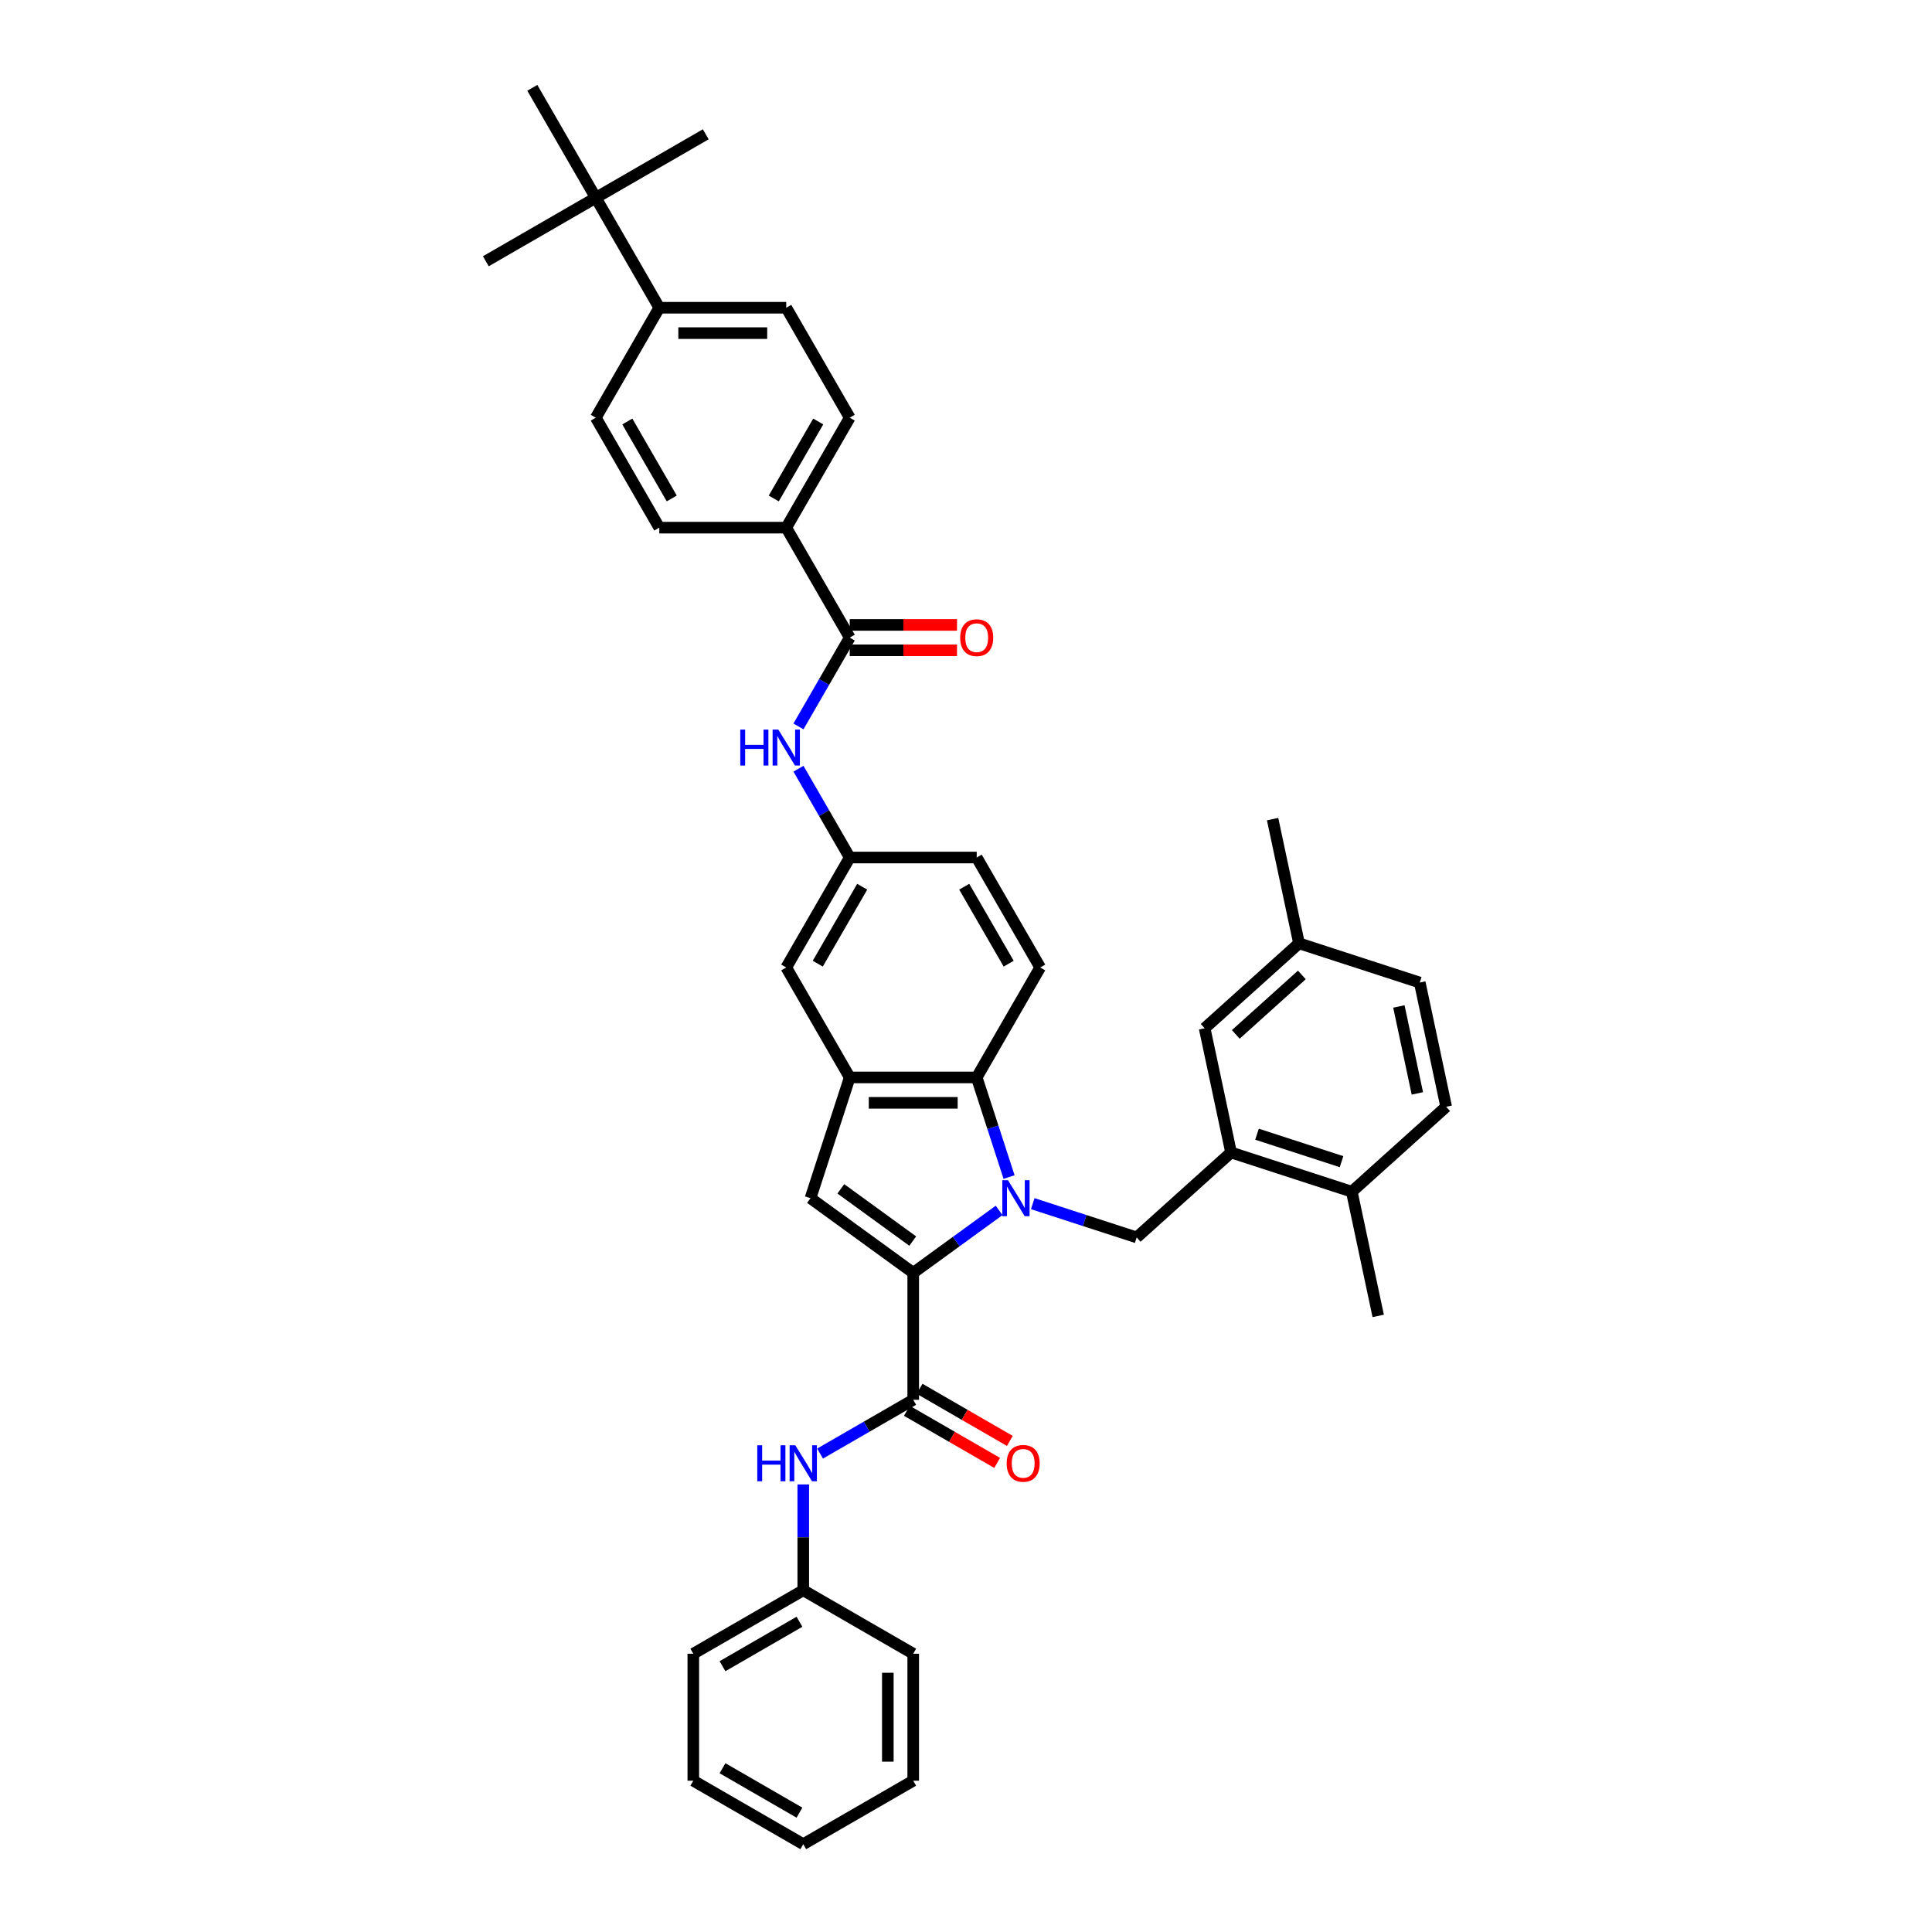 <?xml version='1.0' encoding='iso-8859-1'?>
<svg version='1.1' baseProfile='full'
              xmlns='http://www.w3.org/2000/svg'
                      xmlns:rdkit='http://www.rdkit.org/xml'
                      xmlns:xlink='http://www.w3.org/1999/xlink'
                  xml:space='preserve'
width='1000px' height='1000px' viewBox='0 0 1000 1000'>
<!-- END OF HEADER -->
<rect style='opacity:1.0;fill:#FFFFFF;stroke:none' width='1000' height='1000' x='0' y='0'> </rect>
<path class='bond-0' d='M 517.147,626.505 L 494.914,642.658' style='fill:none;fill-rule:evenodd;stroke:#0000FF;stroke-width:6px;stroke-linecap:butt;stroke-linejoin:miter;stroke-opacity:1' />
<path class='bond-0' d='M 494.914,642.658 L 472.681,658.811' style='fill:none;fill-rule:evenodd;stroke:#000000;stroke-width:6px;stroke-linecap:butt;stroke-linejoin:miter;stroke-opacity:1' />
<path class='bond-1' d='M 522.291,609.234 L 513.916,583.458' style='fill:none;fill-rule:evenodd;stroke:#0000FF;stroke-width:6px;stroke-linecap:butt;stroke-linejoin:miter;stroke-opacity:1' />
<path class='bond-1' d='M 513.916,583.458 L 505.54,557.681' style='fill:none;fill-rule:evenodd;stroke:#000000;stroke-width:6px;stroke-linecap:butt;stroke-linejoin:miter;stroke-opacity:1' />
<path class='bond-2' d='M 534.55,623.01 L 561.45,631.751' style='fill:none;fill-rule:evenodd;stroke:#0000FF;stroke-width:6px;stroke-linecap:butt;stroke-linejoin:miter;stroke-opacity:1' />
<path class='bond-2' d='M 561.45,631.751 L 588.351,640.491' style='fill:none;fill-rule:evenodd;stroke:#000000;stroke-width:6px;stroke-linecap:butt;stroke-linejoin:miter;stroke-opacity:1' />
<path class='bond-3' d='M 472.681,658.811 L 419.513,620.183' style='fill:none;fill-rule:evenodd;stroke:#000000;stroke-width:6px;stroke-linecap:butt;stroke-linejoin:miter;stroke-opacity:1' />
<path class='bond-3' d='M 472.432,642.384 L 435.214,615.344' style='fill:none;fill-rule:evenodd;stroke:#000000;stroke-width:6px;stroke-linecap:butt;stroke-linejoin:miter;stroke-opacity:1' />
<path class='bond-4' d='M 472.681,658.811 L 472.681,724.53' style='fill:none;fill-rule:evenodd;stroke:#000000;stroke-width:6px;stroke-linecap:butt;stroke-linejoin:miter;stroke-opacity:1' />
<path class='bond-5' d='M 419.513,620.183 L 439.822,557.681' style='fill:none;fill-rule:evenodd;stroke:#000000;stroke-width:6px;stroke-linecap:butt;stroke-linejoin:miter;stroke-opacity:1' />
<path class='bond-6' d='M 472.681,724.53 L 448.574,738.448' style='fill:none;fill-rule:evenodd;stroke:#000000;stroke-width:6px;stroke-linecap:butt;stroke-linejoin:miter;stroke-opacity:1' />
<path class='bond-6' d='M 448.574,738.448 L 424.468,752.366' style='fill:none;fill-rule:evenodd;stroke:#0000FF;stroke-width:6px;stroke-linecap:butt;stroke-linejoin:miter;stroke-opacity:1' />
<path class='bond-7' d='M 469.395,730.222 L 492.759,743.711' style='fill:none;fill-rule:evenodd;stroke:#000000;stroke-width:6px;stroke-linecap:butt;stroke-linejoin:miter;stroke-opacity:1' />
<path class='bond-7' d='M 492.759,743.711 L 516.123,757.2' style='fill:none;fill-rule:evenodd;stroke:#FF0000;stroke-width:6px;stroke-linecap:butt;stroke-linejoin:miter;stroke-opacity:1' />
<path class='bond-7' d='M 475.967,718.839 L 499.331,732.328' style='fill:none;fill-rule:evenodd;stroke:#000000;stroke-width:6px;stroke-linecap:butt;stroke-linejoin:miter;stroke-opacity:1' />
<path class='bond-7' d='M 499.331,732.328 L 522.695,745.817' style='fill:none;fill-rule:evenodd;stroke:#FF0000;stroke-width:6px;stroke-linecap:butt;stroke-linejoin:miter;stroke-opacity:1' />
<path class='bond-8' d='M 505.54,557.681 L 439.822,557.681' style='fill:none;fill-rule:evenodd;stroke:#000000;stroke-width:6px;stroke-linecap:butt;stroke-linejoin:miter;stroke-opacity:1' />
<path class='bond-8' d='M 495.682,570.825 L 449.679,570.825' style='fill:none;fill-rule:evenodd;stroke:#000000;stroke-width:6px;stroke-linecap:butt;stroke-linejoin:miter;stroke-opacity:1' />
<path class='bond-9' d='M 505.54,557.681 L 538.4,500.767' style='fill:none;fill-rule:evenodd;stroke:#000000;stroke-width:6px;stroke-linecap:butt;stroke-linejoin:miter;stroke-opacity:1' />
<path class='bond-10' d='M 439.822,557.681 L 406.962,500.767' style='fill:none;fill-rule:evenodd;stroke:#000000;stroke-width:6px;stroke-linecap:butt;stroke-linejoin:miter;stroke-opacity:1' />
<path class='bond-11' d='M 588.351,640.491 L 637.189,596.517' style='fill:none;fill-rule:evenodd;stroke:#000000;stroke-width:6px;stroke-linecap:butt;stroke-linejoin:miter;stroke-opacity:1' />
<path class='bond-12' d='M 439.822,330.025 L 426.553,353.007' style='fill:none;fill-rule:evenodd;stroke:#000000;stroke-width:6px;stroke-linecap:butt;stroke-linejoin:miter;stroke-opacity:1' />
<path class='bond-12' d='M 426.553,353.007 L 413.284,375.99' style='fill:none;fill-rule:evenodd;stroke:#0000FF;stroke-width:6px;stroke-linecap:butt;stroke-linejoin:miter;stroke-opacity:1' />
<path class='bond-13' d='M 439.822,330.025 L 406.962,273.111' style='fill:none;fill-rule:evenodd;stroke:#000000;stroke-width:6px;stroke-linecap:butt;stroke-linejoin:miter;stroke-opacity:1' />
<path class='bond-14' d='M 439.822,336.597 L 467.588,336.597' style='fill:none;fill-rule:evenodd;stroke:#000000;stroke-width:6px;stroke-linecap:butt;stroke-linejoin:miter;stroke-opacity:1' />
<path class='bond-14' d='M 467.588,336.597 L 495.354,336.597' style='fill:none;fill-rule:evenodd;stroke:#FF0000;stroke-width:6px;stroke-linecap:butt;stroke-linejoin:miter;stroke-opacity:1' />
<path class='bond-14' d='M 439.822,323.453 L 467.588,323.453' style='fill:none;fill-rule:evenodd;stroke:#000000;stroke-width:6px;stroke-linecap:butt;stroke-linejoin:miter;stroke-opacity:1' />
<path class='bond-14' d='M 467.588,323.453 L 495.354,323.453' style='fill:none;fill-rule:evenodd;stroke:#FF0000;stroke-width:6px;stroke-linecap:butt;stroke-linejoin:miter;stroke-opacity:1' />
<path class='bond-15' d='M 637.189,596.517 L 699.691,616.825' style='fill:none;fill-rule:evenodd;stroke:#000000;stroke-width:6px;stroke-linecap:butt;stroke-linejoin:miter;stroke-opacity:1' />
<path class='bond-15' d='M 650.626,587.063 L 694.378,601.278' style='fill:none;fill-rule:evenodd;stroke:#000000;stroke-width:6px;stroke-linecap:butt;stroke-linejoin:miter;stroke-opacity:1' />
<path class='bond-16' d='M 637.189,596.517 L 623.525,532.234' style='fill:none;fill-rule:evenodd;stroke:#000000;stroke-width:6px;stroke-linecap:butt;stroke-linejoin:miter;stroke-opacity:1' />
<path class='bond-17' d='M 415.767,768.338 L 415.767,795.723' style='fill:none;fill-rule:evenodd;stroke:#0000FF;stroke-width:6px;stroke-linecap:butt;stroke-linejoin:miter;stroke-opacity:1' />
<path class='bond-17' d='M 415.767,795.723 L 415.767,823.108' style='fill:none;fill-rule:evenodd;stroke:#000000;stroke-width:6px;stroke-linecap:butt;stroke-linejoin:miter;stroke-opacity:1' />
<path class='bond-18' d='M 413.284,397.887 L 426.553,420.87' style='fill:none;fill-rule:evenodd;stroke:#0000FF;stroke-width:6px;stroke-linecap:butt;stroke-linejoin:miter;stroke-opacity:1' />
<path class='bond-18' d='M 426.553,420.87 L 439.822,443.853' style='fill:none;fill-rule:evenodd;stroke:#000000;stroke-width:6px;stroke-linecap:butt;stroke-linejoin:miter;stroke-opacity:1' />
<path class='bond-19' d='M 538.4,500.767 L 505.54,443.853' style='fill:none;fill-rule:evenodd;stroke:#000000;stroke-width:6px;stroke-linecap:butt;stroke-linejoin:miter;stroke-opacity:1' />
<path class='bond-19' d='M 522.088,498.802 L 499.086,458.962' style='fill:none;fill-rule:evenodd;stroke:#000000;stroke-width:6px;stroke-linecap:butt;stroke-linejoin:miter;stroke-opacity:1' />
<path class='bond-20' d='M 406.962,273.111 L 341.244,273.111' style='fill:none;fill-rule:evenodd;stroke:#000000;stroke-width:6px;stroke-linecap:butt;stroke-linejoin:miter;stroke-opacity:1' />
<path class='bond-21' d='M 406.962,273.111 L 439.822,216.197' style='fill:none;fill-rule:evenodd;stroke:#000000;stroke-width:6px;stroke-linecap:butt;stroke-linejoin:miter;stroke-opacity:1' />
<path class='bond-21' d='M 400.508,258.002 L 423.51,218.162' style='fill:none;fill-rule:evenodd;stroke:#000000;stroke-width:6px;stroke-linecap:butt;stroke-linejoin:miter;stroke-opacity:1' />
<path class='bond-22' d='M 406.962,500.767 L 439.822,443.853' style='fill:none;fill-rule:evenodd;stroke:#000000;stroke-width:6px;stroke-linecap:butt;stroke-linejoin:miter;stroke-opacity:1' />
<path class='bond-22' d='M 423.274,498.802 L 446.276,458.962' style='fill:none;fill-rule:evenodd;stroke:#000000;stroke-width:6px;stroke-linecap:butt;stroke-linejoin:miter;stroke-opacity:1' />
<path class='bond-23' d='M 439.822,443.853 L 505.54,443.853' style='fill:none;fill-rule:evenodd;stroke:#000000;stroke-width:6px;stroke-linecap:butt;stroke-linejoin:miter;stroke-opacity:1' />
<path class='bond-24' d='M 308.384,102.369 L 341.244,159.283' style='fill:none;fill-rule:evenodd;stroke:#000000;stroke-width:6px;stroke-linecap:butt;stroke-linejoin:miter;stroke-opacity:1' />
<path class='bond-25' d='M 308.384,102.369 L 365.298,69.509' style='fill:none;fill-rule:evenodd;stroke:#000000;stroke-width:6px;stroke-linecap:butt;stroke-linejoin:miter;stroke-opacity:1' />
<path class='bond-26' d='M 308.384,102.369 L 251.47,135.228' style='fill:none;fill-rule:evenodd;stroke:#000000;stroke-width:6px;stroke-linecap:butt;stroke-linejoin:miter;stroke-opacity:1' />
<path class='bond-27' d='M 308.384,102.369 L 275.525,45.455' style='fill:none;fill-rule:evenodd;stroke:#000000;stroke-width:6px;stroke-linecap:butt;stroke-linejoin:miter;stroke-opacity:1' />
<path class='bond-28' d='M 341.244,159.283 L 406.962,159.283' style='fill:none;fill-rule:evenodd;stroke:#000000;stroke-width:6px;stroke-linecap:butt;stroke-linejoin:miter;stroke-opacity:1' />
<path class='bond-28' d='M 351.101,172.426 L 397.104,172.426' style='fill:none;fill-rule:evenodd;stroke:#000000;stroke-width:6px;stroke-linecap:butt;stroke-linejoin:miter;stroke-opacity:1' />
<path class='bond-29' d='M 341.244,159.283 L 308.384,216.197' style='fill:none;fill-rule:evenodd;stroke:#000000;stroke-width:6px;stroke-linecap:butt;stroke-linejoin:miter;stroke-opacity:1' />
<path class='bond-30' d='M 699.691,616.825 L 748.53,572.851' style='fill:none;fill-rule:evenodd;stroke:#000000;stroke-width:6px;stroke-linecap:butt;stroke-linejoin:miter;stroke-opacity:1' />
<path class='bond-31' d='M 699.691,616.825 L 713.355,681.108' style='fill:none;fill-rule:evenodd;stroke:#000000;stroke-width:6px;stroke-linecap:butt;stroke-linejoin:miter;stroke-opacity:1' />
<path class='bond-32' d='M 623.525,532.234 L 672.364,488.26' style='fill:none;fill-rule:evenodd;stroke:#000000;stroke-width:6px;stroke-linecap:butt;stroke-linejoin:miter;stroke-opacity:1' />
<path class='bond-32' d='M 639.646,535.406 L 673.833,504.624' style='fill:none;fill-rule:evenodd;stroke:#000000;stroke-width:6px;stroke-linecap:butt;stroke-linejoin:miter;stroke-opacity:1' />
<path class='bond-33' d='M 341.244,273.111 L 308.384,216.197' style='fill:none;fill-rule:evenodd;stroke:#000000;stroke-width:6px;stroke-linecap:butt;stroke-linejoin:miter;stroke-opacity:1' />
<path class='bond-33' d='M 347.698,258.002 L 324.696,218.162' style='fill:none;fill-rule:evenodd;stroke:#000000;stroke-width:6px;stroke-linecap:butt;stroke-linejoin:miter;stroke-opacity:1' />
<path class='bond-34' d='M 439.822,216.197 L 406.962,159.283' style='fill:none;fill-rule:evenodd;stroke:#000000;stroke-width:6px;stroke-linecap:butt;stroke-linejoin:miter;stroke-opacity:1' />
<path class='bond-35' d='M 748.53,572.851 L 734.866,508.568' style='fill:none;fill-rule:evenodd;stroke:#000000;stroke-width:6px;stroke-linecap:butt;stroke-linejoin:miter;stroke-opacity:1' />
<path class='bond-35' d='M 733.624,565.941 L 724.059,520.943' style='fill:none;fill-rule:evenodd;stroke:#000000;stroke-width:6px;stroke-linecap:butt;stroke-linejoin:miter;stroke-opacity:1' />
<path class='bond-36' d='M 415.767,823.108 L 358.853,855.967' style='fill:none;fill-rule:evenodd;stroke:#000000;stroke-width:6px;stroke-linecap:butt;stroke-linejoin:miter;stroke-opacity:1' />
<path class='bond-36' d='M 413.802,839.42 L 373.962,862.421' style='fill:none;fill-rule:evenodd;stroke:#000000;stroke-width:6px;stroke-linecap:butt;stroke-linejoin:miter;stroke-opacity:1' />
<path class='bond-37' d='M 415.767,823.108 L 472.681,855.967' style='fill:none;fill-rule:evenodd;stroke:#000000;stroke-width:6px;stroke-linecap:butt;stroke-linejoin:miter;stroke-opacity:1' />
<path class='bond-38' d='M 672.364,488.26 L 734.866,508.568' style='fill:none;fill-rule:evenodd;stroke:#000000;stroke-width:6px;stroke-linecap:butt;stroke-linejoin:miter;stroke-opacity:1' />
<path class='bond-39' d='M 672.364,488.26 L 658.7,423.977' style='fill:none;fill-rule:evenodd;stroke:#000000;stroke-width:6px;stroke-linecap:butt;stroke-linejoin:miter;stroke-opacity:1' />
<path class='bond-40' d='M 358.853,855.967 L 358.853,921.686' style='fill:none;fill-rule:evenodd;stroke:#000000;stroke-width:6px;stroke-linecap:butt;stroke-linejoin:miter;stroke-opacity:1' />
<path class='bond-41' d='M 472.681,855.967 L 472.681,921.686' style='fill:none;fill-rule:evenodd;stroke:#000000;stroke-width:6px;stroke-linecap:butt;stroke-linejoin:miter;stroke-opacity:1' />
<path class='bond-41' d='M 459.537,865.825 L 459.537,911.828' style='fill:none;fill-rule:evenodd;stroke:#000000;stroke-width:6px;stroke-linecap:butt;stroke-linejoin:miter;stroke-opacity:1' />
<path class='bond-42' d='M 358.853,921.686 L 415.767,954.545' style='fill:none;fill-rule:evenodd;stroke:#000000;stroke-width:6px;stroke-linecap:butt;stroke-linejoin:miter;stroke-opacity:1' />
<path class='bond-42' d='M 373.962,915.232 L 413.802,938.234' style='fill:none;fill-rule:evenodd;stroke:#000000;stroke-width:6px;stroke-linecap:butt;stroke-linejoin:miter;stroke-opacity:1' />
<path class='bond-43' d='M 472.681,921.686 L 415.767,954.545' style='fill:none;fill-rule:evenodd;stroke:#000000;stroke-width:6px;stroke-linecap:butt;stroke-linejoin:miter;stroke-opacity:1' />
<path  class='atom-0' d='M 521.734 610.877
L 527.833 620.735
Q 528.438 621.708, 529.41 623.469
Q 530.383 625.23, 530.436 625.335
L 530.436 610.877
L 532.907 610.877
L 532.907 629.489
L 530.357 629.489
L 523.811 618.711
Q 523.049 617.449, 522.234 616.003
Q 521.445 614.557, 521.209 614.111
L 521.209 629.489
L 518.79 629.489
L 518.79 610.877
L 521.734 610.877
' fill='#0000FF'/>
<path  class='atom-9' d='M 391.964 748.084
L 394.487 748.084
L 394.487 755.996
L 404.003 755.996
L 404.003 748.084
L 406.527 748.084
L 406.527 766.695
L 404.003 766.695
L 404.003 758.099
L 394.487 758.099
L 394.487 766.695
L 391.964 766.695
L 391.964 748.084
' fill='#0000FF'/>
<path  class='atom-9' d='M 411.653 748.084
L 417.752 757.941
Q 418.356 758.914, 419.329 760.675
Q 420.301 762.437, 420.354 762.542
L 420.354 748.084
L 422.825 748.084
L 422.825 766.695
L 420.275 766.695
L 413.73 755.917
Q 412.967 754.656, 412.152 753.21
Q 411.364 751.764, 411.127 751.317
L 411.127 766.695
L 408.709 766.695
L 408.709 748.084
L 411.653 748.084
' fill='#0000FF'/>
<path  class='atom-10' d='M 383.159 377.633
L 385.683 377.633
L 385.683 385.546
L 395.199 385.546
L 395.199 377.633
L 397.722 377.633
L 397.722 396.245
L 395.199 396.245
L 395.199 387.649
L 385.683 387.649
L 385.683 396.245
L 383.159 396.245
L 383.159 377.633
' fill='#0000FF'/>
<path  class='atom-10' d='M 402.848 377.633
L 408.947 387.491
Q 409.552 388.463, 410.524 390.225
Q 411.497 391.986, 411.549 392.091
L 411.549 377.633
L 414.02 377.633
L 414.02 396.245
L 411.471 396.245
L 404.925 385.467
Q 404.163 384.205, 403.348 382.759
Q 402.559 381.313, 402.323 380.866
L 402.323 396.245
L 399.904 396.245
L 399.904 377.633
L 402.848 377.633
' fill='#0000FF'/>
<path  class='atom-15' d='M 521.052 757.442
Q 521.052 752.973, 523.26 750.476
Q 525.468 747.979, 529.595 747.979
Q 533.722 747.979, 535.93 750.476
Q 538.138 752.973, 538.138 757.442
Q 538.138 761.963, 535.904 764.54
Q 533.67 767.09, 529.595 767.09
Q 525.494 767.09, 523.26 764.54
Q 521.052 761.99, 521.052 757.442
M 529.595 764.987
Q 532.434 764.987, 533.959 763.094
Q 535.51 761.175, 535.51 757.442
Q 535.51 753.788, 533.959 751.948
Q 532.434 750.082, 529.595 750.082
Q 526.756 750.082, 525.205 751.922
Q 523.68 753.762, 523.68 757.442
Q 523.68 761.201, 525.205 763.094
Q 526.756 764.987, 529.595 764.987
' fill='#FF0000'/>
<path  class='atom-20' d='M 496.997 330.077
Q 496.997 325.608, 499.205 323.111
Q 501.413 320.614, 505.54 320.614
Q 509.667 320.614, 511.876 323.111
Q 514.084 325.608, 514.084 330.077
Q 514.084 334.599, 511.849 337.175
Q 509.615 339.725, 505.54 339.725
Q 501.439 339.725, 499.205 337.175
Q 496.997 334.625, 496.997 330.077
M 505.54 337.622
Q 508.379 337.622, 509.904 335.729
Q 511.455 333.81, 511.455 330.077
Q 511.455 326.423, 509.904 324.583
Q 508.379 322.717, 505.54 322.717
Q 502.701 322.717, 501.15 324.557
Q 499.626 326.397, 499.626 330.077
Q 499.626 333.836, 501.15 335.729
Q 502.701 337.622, 505.54 337.622
' fill='#FF0000'/>
</svg>

